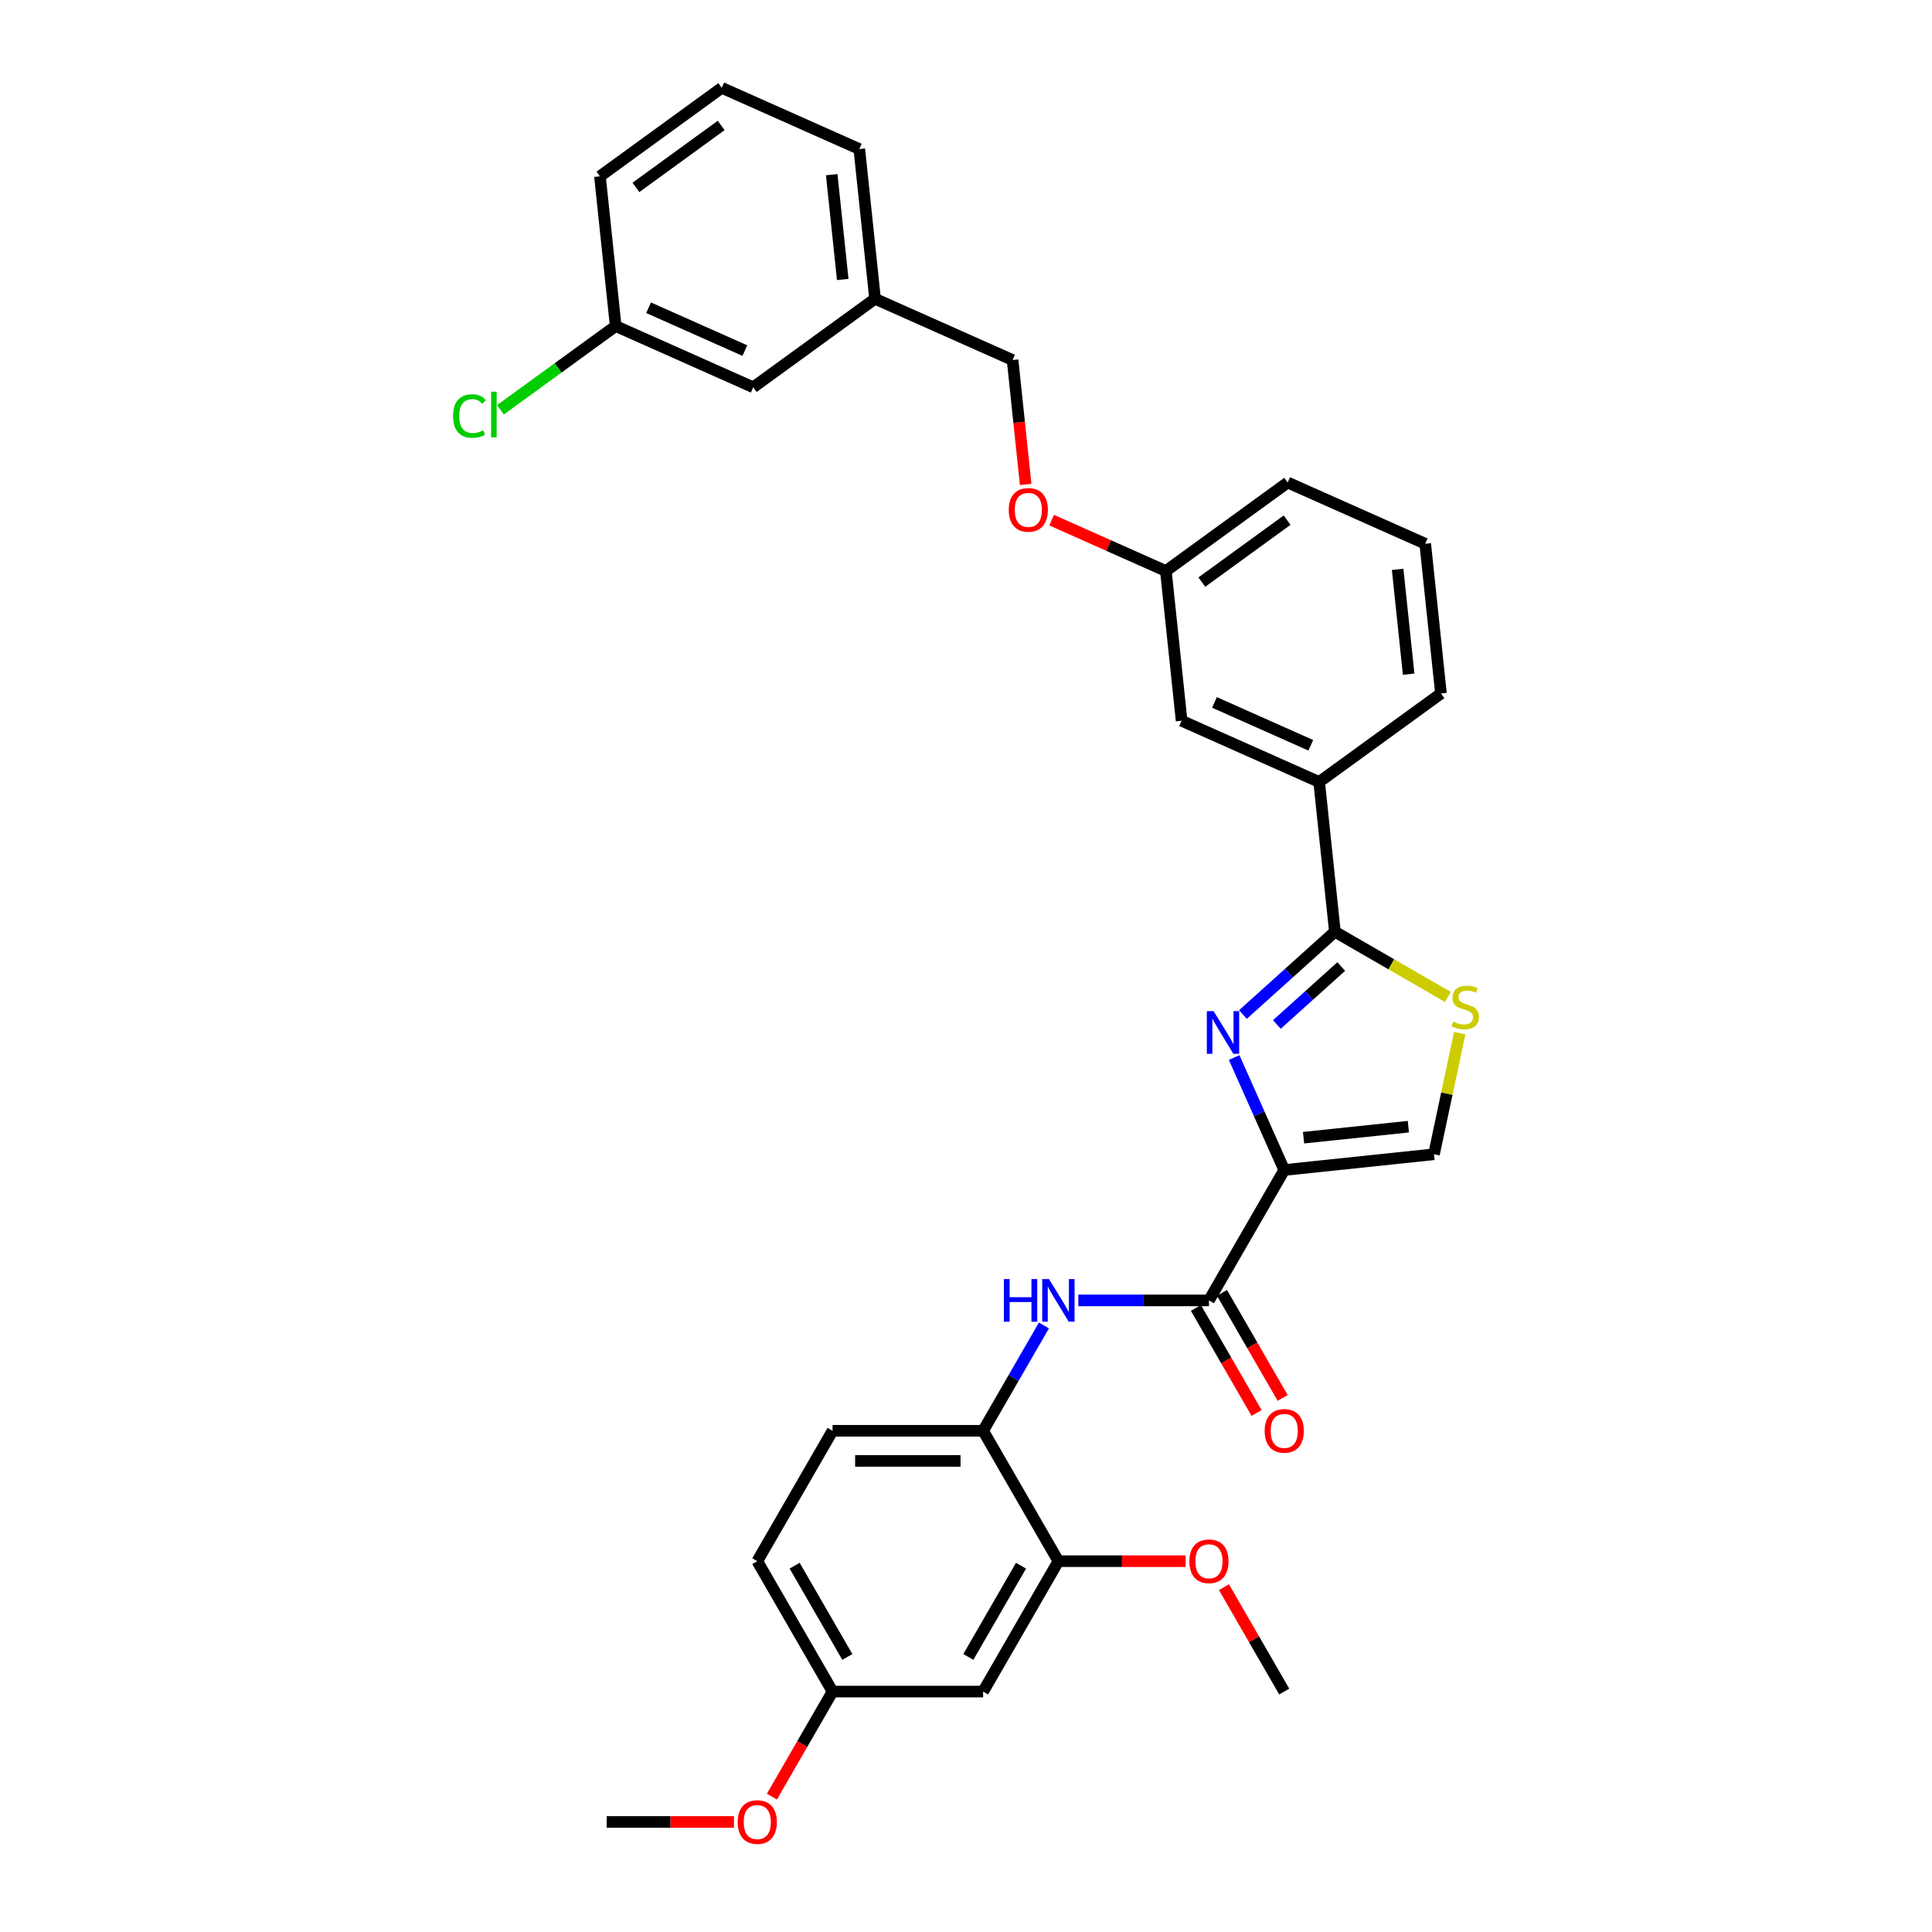 <?xml version='1.0' encoding='iso-8859-1'?>
<svg version='1.1' baseProfile='full'
              xmlns='http://www.w3.org/2000/svg'
                      xmlns:rdkit='http://www.rdkit.org/xml'
                      xmlns:xlink='http://www.w3.org/1999/xlink'
                  xml:space='preserve'
width='1000px' height='1000px' viewBox='0 0 1000 1000'>
<!-- END OF HEADER -->
<rect style='opacity:1.0;fill:#FFFFFF;stroke:none' width='1000' height='1000' x='0' y='0'> </rect>
<path class='bond-0' d='M 547.824,808.064 L 508.859,875.553' style='fill:none;fill-rule:evenodd;stroke:#000000;stroke-width:6px;stroke-linecap:butt;stroke-linejoin:miter;stroke-opacity:1' />
<path class='bond-0' d='M 528.482,810.394 L 501.206,857.637' style='fill:none;fill-rule:evenodd;stroke:#000000;stroke-width:6px;stroke-linecap:butt;stroke-linejoin:miter;stroke-opacity:1' />
<path class='bond-1' d='M 547.824,808.064 L 508.859,740.574' style='fill:none;fill-rule:evenodd;stroke:#000000;stroke-width:6px;stroke-linecap:butt;stroke-linejoin:miter;stroke-opacity:1' />
<path class='bond-2' d='M 547.824,808.064 L 580.75,808.064' style='fill:none;fill-rule:evenodd;stroke:#000000;stroke-width:6px;stroke-linecap:butt;stroke-linejoin:miter;stroke-opacity:1' />
<path class='bond-2' d='M 580.75,808.064 L 613.675,808.064' style='fill:none;fill-rule:evenodd;stroke:#FF0000;stroke-width:6px;stroke-linecap:butt;stroke-linejoin:miter;stroke-opacity:1' />
<path class='bond-3' d='M 625.755,673.084 L 591.948,673.084' style='fill:none;fill-rule:evenodd;stroke:#000000;stroke-width:6px;stroke-linecap:butt;stroke-linejoin:miter;stroke-opacity:1' />
<path class='bond-3' d='M 591.948,673.084 L 558.142,673.084' style='fill:none;fill-rule:evenodd;stroke:#0000FF;stroke-width:6px;stroke-linecap:butt;stroke-linejoin:miter;stroke-opacity:1' />
<path class='bond-4' d='M 619.006,676.981 L 634.704,704.172' style='fill:none;fill-rule:evenodd;stroke:#000000;stroke-width:6px;stroke-linecap:butt;stroke-linejoin:miter;stroke-opacity:1' />
<path class='bond-4' d='M 634.704,704.172 L 650.403,731.363' style='fill:none;fill-rule:evenodd;stroke:#FF0000;stroke-width:6px;stroke-linecap:butt;stroke-linejoin:miter;stroke-opacity:1' />
<path class='bond-4' d='M 632.503,669.188 L 648.202,696.379' style='fill:none;fill-rule:evenodd;stroke:#000000;stroke-width:6px;stroke-linecap:butt;stroke-linejoin:miter;stroke-opacity:1' />
<path class='bond-4' d='M 648.202,696.379 L 663.901,723.57' style='fill:none;fill-rule:evenodd;stroke:#FF0000;stroke-width:6px;stroke-linecap:butt;stroke-linejoin:miter;stroke-opacity:1' />
<path class='bond-5' d='M 625.755,673.084 L 664.72,605.595' style='fill:none;fill-rule:evenodd;stroke:#000000;stroke-width:6px;stroke-linecap:butt;stroke-linejoin:miter;stroke-opacity:1' />
<path class='bond-6' d='M 540.328,686.068 L 524.594,713.321' style='fill:none;fill-rule:evenodd;stroke:#0000FF;stroke-width:6px;stroke-linecap:butt;stroke-linejoin:miter;stroke-opacity:1' />
<path class='bond-6' d='M 524.594,713.321 L 508.859,740.574' style='fill:none;fill-rule:evenodd;stroke:#000000;stroke-width:6px;stroke-linecap:butt;stroke-linejoin:miter;stroke-opacity:1' />
<path class='bond-7' d='M 508.859,875.553 L 430.929,875.553' style='fill:none;fill-rule:evenodd;stroke:#000000;stroke-width:6px;stroke-linecap:butt;stroke-linejoin:miter;stroke-opacity:1' />
<path class='bond-8' d='M 690.936,482.256 L 720.169,499.134' style='fill:none;fill-rule:evenodd;stroke:#000000;stroke-width:6px;stroke-linecap:butt;stroke-linejoin:miter;stroke-opacity:1' />
<path class='bond-8' d='M 720.169,499.134 L 749.401,516.011' style='fill:none;fill-rule:evenodd;stroke:#CCCC00;stroke-width:6px;stroke-linecap:butt;stroke-linejoin:miter;stroke-opacity:1' />
<path class='bond-9' d='M 690.936,482.256 L 667.138,503.684' style='fill:none;fill-rule:evenodd;stroke:#000000;stroke-width:6px;stroke-linecap:butt;stroke-linejoin:miter;stroke-opacity:1' />
<path class='bond-9' d='M 667.138,503.684 L 643.341,525.112' style='fill:none;fill-rule:evenodd;stroke:#0000FF;stroke-width:6px;stroke-linecap:butt;stroke-linejoin:miter;stroke-opacity:1' />
<path class='bond-9' d='M 694.226,500.267 L 677.567,515.267' style='fill:none;fill-rule:evenodd;stroke:#000000;stroke-width:6px;stroke-linecap:butt;stroke-linejoin:miter;stroke-opacity:1' />
<path class='bond-9' d='M 677.567,515.267 L 660.909,530.266' style='fill:none;fill-rule:evenodd;stroke:#0000FF;stroke-width:6px;stroke-linecap:butt;stroke-linejoin:miter;stroke-opacity:1' />
<path class='bond-10' d='M 690.936,482.256 L 682.79,404.753' style='fill:none;fill-rule:evenodd;stroke:#000000;stroke-width:6px;stroke-linecap:butt;stroke-linejoin:miter;stroke-opacity:1' />
<path class='bond-11' d='M 755.547,534.766 L 748.885,566.107' style='fill:none;fill-rule:evenodd;stroke:#CCCC00;stroke-width:6px;stroke-linecap:butt;stroke-linejoin:miter;stroke-opacity:1' />
<path class='bond-11' d='M 748.885,566.107 L 742.223,597.449' style='fill:none;fill-rule:evenodd;stroke:#000000;stroke-width:6px;stroke-linecap:butt;stroke-linejoin:miter;stroke-opacity:1' />
<path class='bond-12' d='M 742.223,597.449 L 664.72,605.595' style='fill:none;fill-rule:evenodd;stroke:#000000;stroke-width:6px;stroke-linecap:butt;stroke-linejoin:miter;stroke-opacity:1' />
<path class='bond-12' d='M 728.968,583.17 L 674.716,588.872' style='fill:none;fill-rule:evenodd;stroke:#000000;stroke-width:6px;stroke-linecap:butt;stroke-linejoin:miter;stroke-opacity:1' />
<path class='bond-13' d='M 664.72,605.595 L 651.761,576.49' style='fill:none;fill-rule:evenodd;stroke:#000000;stroke-width:6px;stroke-linecap:butt;stroke-linejoin:miter;stroke-opacity:1' />
<path class='bond-13' d='M 651.761,576.49 L 638.803,547.385' style='fill:none;fill-rule:evenodd;stroke:#0000FF;stroke-width:6px;stroke-linecap:butt;stroke-linejoin:miter;stroke-opacity:1' />
<path class='bond-14' d='M 389.873,200.461 L 318.68,168.764' style='fill:none;fill-rule:evenodd;stroke:#000000;stroke-width:6px;stroke-linecap:butt;stroke-linejoin:miter;stroke-opacity:1' />
<path class='bond-14' d='M 385.533,181.468 L 335.698,159.28' style='fill:none;fill-rule:evenodd;stroke:#000000;stroke-width:6px;stroke-linecap:butt;stroke-linejoin:miter;stroke-opacity:1' />
<path class='bond-15' d='M 389.873,200.461 L 452.92,154.655' style='fill:none;fill-rule:evenodd;stroke:#000000;stroke-width:6px;stroke-linecap:butt;stroke-linejoin:miter;stroke-opacity:1' />
<path class='bond-16' d='M 544.338,269.234 L 573.894,282.393' style='fill:none;fill-rule:evenodd;stroke:#FF0000;stroke-width:6px;stroke-linecap:butt;stroke-linejoin:miter;stroke-opacity:1' />
<path class='bond-16' d='M 573.894,282.393 L 603.451,295.553' style='fill:none;fill-rule:evenodd;stroke:#000000;stroke-width:6px;stroke-linecap:butt;stroke-linejoin:miter;stroke-opacity:1' />
<path class='bond-17' d='M 530.881,250.748 L 527.497,218.55' style='fill:none;fill-rule:evenodd;stroke:#FF0000;stroke-width:6px;stroke-linecap:butt;stroke-linejoin:miter;stroke-opacity:1' />
<path class='bond-17' d='M 527.497,218.55 L 524.113,186.352' style='fill:none;fill-rule:evenodd;stroke:#000000;stroke-width:6px;stroke-linecap:butt;stroke-linejoin:miter;stroke-opacity:1' />
<path class='bond-18' d='M 318.68,168.764 L 288.848,190.439' style='fill:none;fill-rule:evenodd;stroke:#000000;stroke-width:6px;stroke-linecap:butt;stroke-linejoin:miter;stroke-opacity:1' />
<path class='bond-18' d='M 288.848,190.439 L 259.015,212.113' style='fill:none;fill-rule:evenodd;stroke:#00CC00;stroke-width:6px;stroke-linecap:butt;stroke-linejoin:miter;stroke-opacity:1' />
<path class='bond-19' d='M 318.68,168.764 L 310.534,91.261' style='fill:none;fill-rule:evenodd;stroke:#000000;stroke-width:6px;stroke-linecap:butt;stroke-linejoin:miter;stroke-opacity:1' />
<path class='bond-20' d='M 737.691,281.443 L 745.837,358.947' style='fill:none;fill-rule:evenodd;stroke:#000000;stroke-width:6px;stroke-linecap:butt;stroke-linejoin:miter;stroke-opacity:1' />
<path class='bond-20' d='M 723.412,294.698 L 729.114,348.951' style='fill:none;fill-rule:evenodd;stroke:#000000;stroke-width:6px;stroke-linecap:butt;stroke-linejoin:miter;stroke-opacity:1' />
<path class='bond-21' d='M 737.691,281.443 L 666.498,249.746' style='fill:none;fill-rule:evenodd;stroke:#000000;stroke-width:6px;stroke-linecap:butt;stroke-linejoin:miter;stroke-opacity:1' />
<path class='bond-22' d='M 745.837,358.947 L 682.79,404.753' style='fill:none;fill-rule:evenodd;stroke:#000000;stroke-width:6px;stroke-linecap:butt;stroke-linejoin:miter;stroke-opacity:1' />
<path class='bond-23' d='M 682.79,404.753 L 611.597,373.056' style='fill:none;fill-rule:evenodd;stroke:#000000;stroke-width:6px;stroke-linecap:butt;stroke-linejoin:miter;stroke-opacity:1' />
<path class='bond-23' d='M 678.451,385.76 L 628.616,363.572' style='fill:none;fill-rule:evenodd;stroke:#000000;stroke-width:6px;stroke-linecap:butt;stroke-linejoin:miter;stroke-opacity:1' />
<path class='bond-24' d='M 611.597,373.056 L 603.451,295.553' style='fill:none;fill-rule:evenodd;stroke:#000000;stroke-width:6px;stroke-linecap:butt;stroke-linejoin:miter;stroke-opacity:1' />
<path class='bond-25' d='M 603.451,295.553 L 666.498,249.746' style='fill:none;fill-rule:evenodd;stroke:#000000;stroke-width:6px;stroke-linecap:butt;stroke-linejoin:miter;stroke-opacity:1' />
<path class='bond-25' d='M 622.07,301.291 L 666.202,269.227' style='fill:none;fill-rule:evenodd;stroke:#000000;stroke-width:6px;stroke-linecap:butt;stroke-linejoin:miter;stroke-opacity:1' />
<path class='bond-26' d='M 452.92,154.655 L 524.113,186.352' style='fill:none;fill-rule:evenodd;stroke:#000000;stroke-width:6px;stroke-linecap:butt;stroke-linejoin:miter;stroke-opacity:1' />
<path class='bond-27' d='M 452.92,154.655 L 444.774,77.152' style='fill:none;fill-rule:evenodd;stroke:#000000;stroke-width:6px;stroke-linecap:butt;stroke-linejoin:miter;stroke-opacity:1' />
<path class='bond-27' d='M 436.197,144.659 L 430.495,90.406' style='fill:none;fill-rule:evenodd;stroke:#000000;stroke-width:6px;stroke-linecap:butt;stroke-linejoin:miter;stroke-opacity:1' />
<path class='bond-28' d='M 373.581,45.455 L 444.774,77.152' style='fill:none;fill-rule:evenodd;stroke:#000000;stroke-width:6px;stroke-linecap:butt;stroke-linejoin:miter;stroke-opacity:1' />
<path class='bond-29' d='M 373.581,45.455 L 310.534,91.261' style='fill:none;fill-rule:evenodd;stroke:#000000;stroke-width:6px;stroke-linecap:butt;stroke-linejoin:miter;stroke-opacity:1' />
<path class='bond-29' d='M 373.285,64.935 L 329.152,96.999' style='fill:none;fill-rule:evenodd;stroke:#000000;stroke-width:6px;stroke-linecap:butt;stroke-linejoin:miter;stroke-opacity:1' />
<path class='bond-30' d='M 508.859,740.574 L 430.929,740.574' style='fill:none;fill-rule:evenodd;stroke:#000000;stroke-width:6px;stroke-linecap:butt;stroke-linejoin:miter;stroke-opacity:1' />
<path class='bond-30' d='M 497.17,756.16 L 442.618,756.16' style='fill:none;fill-rule:evenodd;stroke:#000000;stroke-width:6px;stroke-linecap:butt;stroke-linejoin:miter;stroke-opacity:1' />
<path class='bond-31' d='M 430.929,740.574 L 391.964,808.064' style='fill:none;fill-rule:evenodd;stroke:#000000;stroke-width:6px;stroke-linecap:butt;stroke-linejoin:miter;stroke-opacity:1' />
<path class='bond-32' d='M 430.929,875.553 L 415.23,902.744' style='fill:none;fill-rule:evenodd;stroke:#000000;stroke-width:6px;stroke-linecap:butt;stroke-linejoin:miter;stroke-opacity:1' />
<path class='bond-32' d='M 415.23,902.744 L 399.531,929.935' style='fill:none;fill-rule:evenodd;stroke:#FF0000;stroke-width:6px;stroke-linecap:butt;stroke-linejoin:miter;stroke-opacity:1' />
<path class='bond-33' d='M 430.929,875.553 L 391.964,808.064' style='fill:none;fill-rule:evenodd;stroke:#000000;stroke-width:6px;stroke-linecap:butt;stroke-linejoin:miter;stroke-opacity:1' />
<path class='bond-33' d='M 438.582,857.637 L 411.306,810.394' style='fill:none;fill-rule:evenodd;stroke:#000000;stroke-width:6px;stroke-linecap:butt;stroke-linejoin:miter;stroke-opacity:1' />
<path class='bond-34' d='M 633.52,821.514 L 649.12,848.534' style='fill:none;fill-rule:evenodd;stroke:#FF0000;stroke-width:6px;stroke-linecap:butt;stroke-linejoin:miter;stroke-opacity:1' />
<path class='bond-34' d='M 649.12,848.534 L 664.72,875.553' style='fill:none;fill-rule:evenodd;stroke:#000000;stroke-width:6px;stroke-linecap:butt;stroke-linejoin:miter;stroke-opacity:1' />
<path class='bond-35' d='M 379.884,943.043 L 346.959,943.043' style='fill:none;fill-rule:evenodd;stroke:#FF0000;stroke-width:6px;stroke-linecap:butt;stroke-linejoin:miter;stroke-opacity:1' />
<path class='bond-35' d='M 346.959,943.043 L 314.033,943.043' style='fill:none;fill-rule:evenodd;stroke:#000000;stroke-width:6px;stroke-linecap:butt;stroke-linejoin:miter;stroke-opacity:1' />
<path  class='atom-2' d='M 519.598 662.05
L 522.59 662.05
L 522.59 671.432
L 533.875 671.432
L 533.875 662.05
L 536.867 662.05
L 536.867 684.119
L 533.875 684.119
L 533.875 673.926
L 522.59 673.926
L 522.59 684.119
L 519.598 684.119
L 519.598 662.05
' fill='#0000FF'/>
<path  class='atom-2' d='M 542.946 662.05
L 550.178 673.739
Q 550.895 674.892, 552.048 676.981
Q 553.201 679.07, 553.264 679.194
L 553.264 662.05
L 556.194 662.05
L 556.194 684.119
L 553.17 684.119
L 545.408 671.339
Q 544.504 669.843, 543.538 668.128
Q 542.603 666.414, 542.322 665.884
L 542.322 684.119
L 539.455 684.119
L 539.455 662.05
L 542.946 662.05
' fill='#0000FF'/>
<path  class='atom-3' d='M 654.589 740.636
Q 654.589 735.337, 657.207 732.376
Q 659.826 729.414, 664.72 729.414
Q 669.614 729.414, 672.232 732.376
Q 674.851 735.337, 674.851 740.636
Q 674.851 745.998, 672.201 749.053
Q 669.551 752.077, 664.72 752.077
Q 659.857 752.077, 657.207 749.053
Q 654.589 746.029, 654.589 740.636
M 664.72 749.583
Q 668.086 749.583, 669.894 747.338
Q 671.733 745.063, 671.733 740.636
Q 671.733 736.304, 669.894 734.121
Q 668.086 731.908, 664.72 731.908
Q 661.353 731.908, 659.514 734.09
Q 657.706 736.272, 657.706 740.636
Q 657.706 745.094, 659.514 747.338
Q 661.353 749.583, 664.72 749.583
' fill='#FF0000'/>
<path  class='atom-6' d='M 752.191 528.796
Q 752.441 528.89, 753.469 529.326
Q 754.498 529.763, 755.62 530.043
Q 756.774 530.293, 757.896 530.293
Q 759.984 530.293, 761.2 529.295
Q 762.416 528.267, 762.416 526.49
Q 762.416 525.274, 761.792 524.526
Q 761.2 523.778, 760.265 523.373
Q 759.33 522.967, 757.771 522.5
Q 755.807 521.907, 754.623 521.346
Q 753.469 520.785, 752.628 519.601
Q 751.817 518.416, 751.817 516.421
Q 751.817 513.647, 753.688 511.932
Q 755.589 510.218, 759.33 510.218
Q 761.886 510.218, 764.785 511.434
L 764.068 513.834
Q 761.418 512.743, 759.423 512.743
Q 757.272 512.743, 756.088 513.647
Q 754.903 514.52, 754.934 516.047
Q 754.934 517.232, 755.527 517.949
Q 756.15 518.666, 757.023 519.071
Q 757.927 519.476, 759.423 519.944
Q 761.418 520.567, 762.603 521.19
Q 763.787 521.814, 764.629 523.092
Q 765.502 524.339, 765.502 526.49
Q 765.502 529.545, 763.444 531.197
Q 761.418 532.818, 758.02 532.818
Q 756.057 532.818, 754.56 532.381
Q 753.095 531.976, 751.35 531.259
L 752.191 528.796
' fill='#CCCC00'/>
<path  class='atom-9' d='M 628.144 523.367
L 635.376 535.057
Q 636.093 536.21, 637.246 538.299
Q 638.4 540.387, 638.462 540.512
L 638.462 523.367
L 641.392 523.367
L 641.392 545.437
L 638.369 545.437
L 630.607 532.656
Q 629.703 531.16, 628.736 529.446
Q 627.801 527.731, 627.521 527.201
L 627.521 545.437
L 624.653 545.437
L 624.653 523.367
L 628.144 523.367
' fill='#0000FF'/>
<path  class='atom-11' d='M 522.128 263.918
Q 522.128 258.619, 524.746 255.657
Q 527.364 252.696, 532.258 252.696
Q 537.152 252.696, 539.771 255.657
Q 542.389 258.619, 542.389 263.918
Q 542.389 269.279, 539.74 272.334
Q 537.09 275.358, 532.258 275.358
Q 527.396 275.358, 524.746 272.334
Q 522.128 269.311, 522.128 263.918
M 532.258 272.864
Q 535.625 272.864, 537.433 270.62
Q 539.272 268.344, 539.272 263.918
Q 539.272 259.585, 537.433 257.403
Q 535.625 255.19, 532.258 255.19
Q 528.892 255.19, 527.053 257.372
Q 525.245 259.554, 525.245 263.918
Q 525.245 268.375, 527.053 270.62
Q 528.892 272.864, 532.258 272.864
' fill='#FF0000'/>
<path  class='atom-19' d='M 234.498 215.334
Q 234.498 209.848, 237.054 206.98
Q 239.642 204.081, 244.536 204.081
Q 249.087 204.081, 251.518 207.292
L 249.461 208.975
Q 247.684 206.637, 244.536 206.637
Q 241.2 206.637, 239.423 208.882
Q 237.678 211.095, 237.678 215.334
Q 237.678 219.698, 239.486 221.943
Q 241.325 224.187, 244.879 224.187
Q 247.31 224.187, 250.147 222.722
L 251.019 225.06
Q 249.866 225.808, 248.12 226.244
Q 246.375 226.681, 244.442 226.681
Q 239.642 226.681, 237.054 223.751
Q 234.498 220.82, 234.498 215.334
' fill='#00CC00'/>
<path  class='atom-19' d='M 254.199 202.741
L 257.067 202.741
L 257.067 226.4
L 254.199 226.4
L 254.199 202.741
' fill='#00CC00'/>
<path  class='atom-29' d='M 615.624 808.126
Q 615.624 802.827, 618.242 799.865
Q 620.861 796.904, 625.755 796.904
Q 630.649 796.904, 633.267 799.865
Q 635.885 802.827, 635.885 808.126
Q 635.885 813.488, 633.236 816.543
Q 630.586 819.566, 625.755 819.566
Q 620.892 819.566, 618.242 816.543
Q 615.624 813.519, 615.624 808.126
M 625.755 817.072
Q 629.121 817.072, 630.929 814.828
Q 632.768 812.553, 632.768 808.126
Q 632.768 803.793, 630.929 801.611
Q 629.121 799.398, 625.755 799.398
Q 622.388 799.398, 620.549 801.58
Q 618.741 803.762, 618.741 808.126
Q 618.741 812.584, 620.549 814.828
Q 622.388 817.072, 625.755 817.072
' fill='#FF0000'/>
<path  class='atom-30' d='M 381.833 943.105
Q 381.833 937.806, 384.451 934.845
Q 387.07 931.883, 391.964 931.883
Q 396.858 931.883, 399.476 934.845
Q 402.095 937.806, 402.095 943.105
Q 402.095 948.467, 399.445 951.522
Q 396.795 954.545, 391.964 954.545
Q 387.101 954.545, 384.451 951.522
Q 381.833 948.498, 381.833 943.105
M 391.964 952.052
Q 395.33 952.052, 397.138 949.807
Q 398.977 947.532, 398.977 943.105
Q 398.977 938.772, 397.138 936.59
Q 395.33 934.377, 391.964 934.377
Q 388.597 934.377, 386.758 936.559
Q 384.95 938.741, 384.95 943.105
Q 384.95 947.563, 386.758 949.807
Q 388.597 952.052, 391.964 952.052
' fill='#FF0000'/>
</svg>
